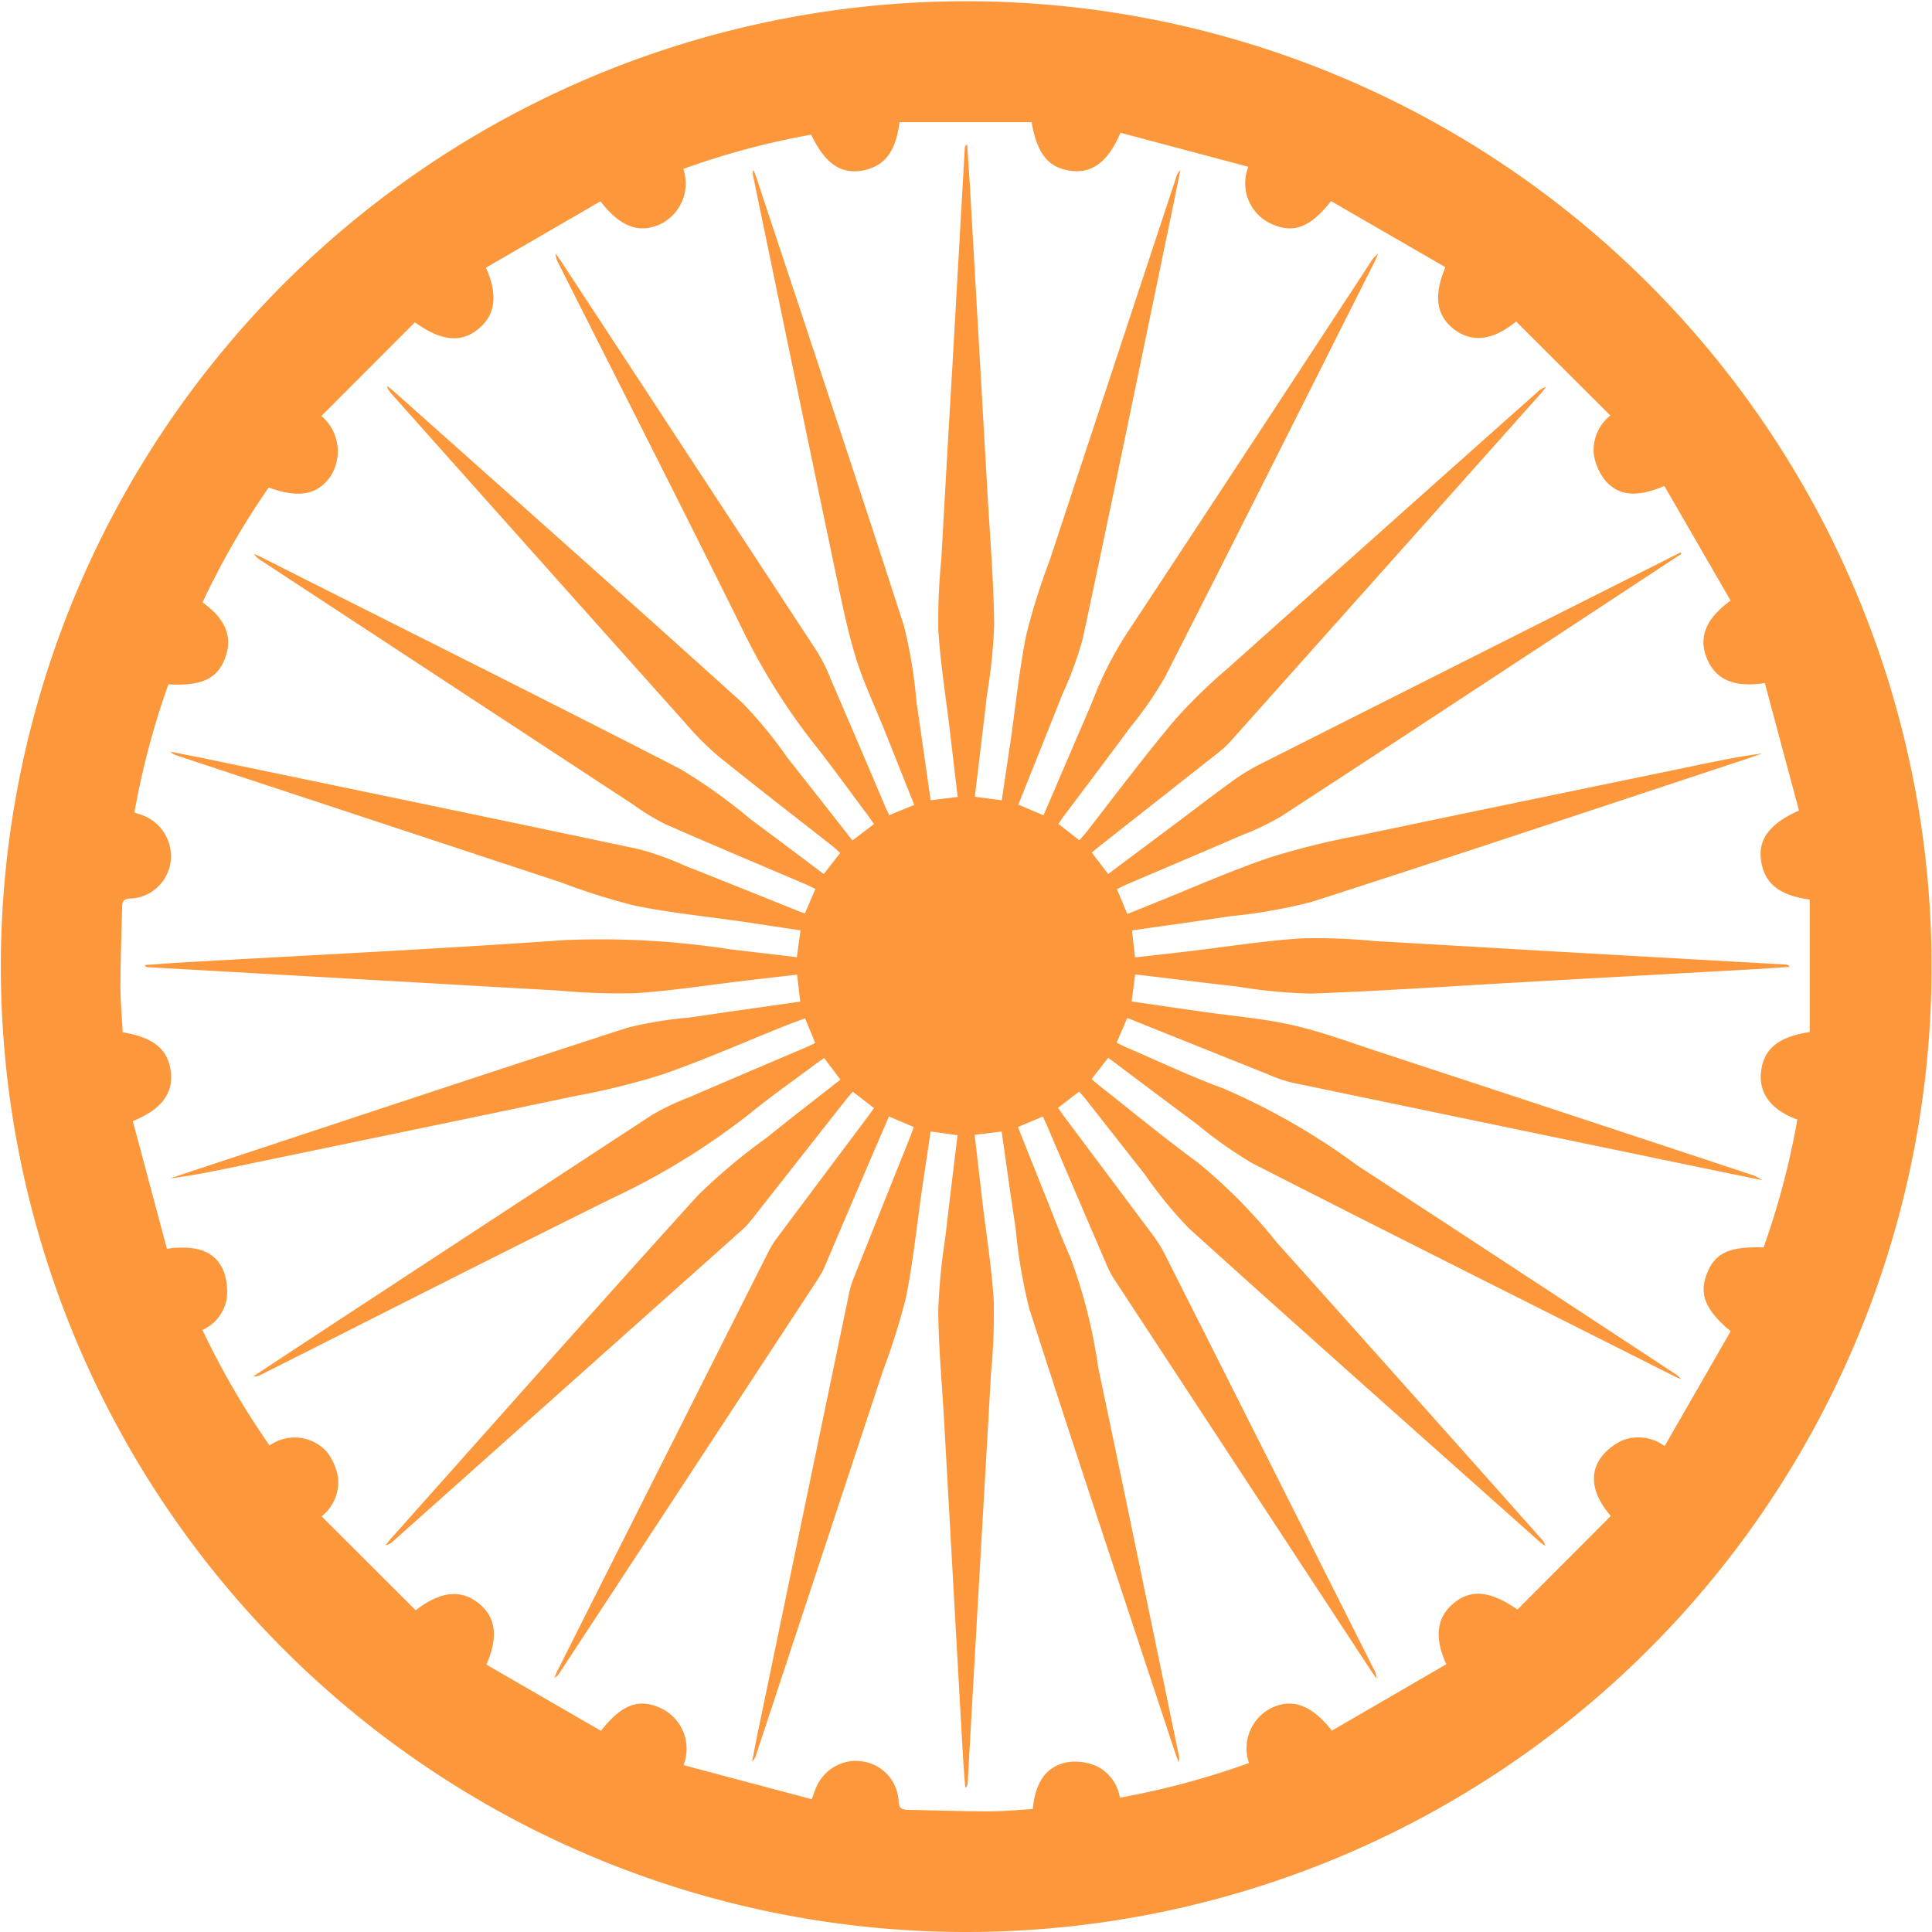 <svg xmlns="http://www.w3.org/2000/svg" width="71" height="71" viewBox="0 0 71 71">
  <defs>
    <style>
      .cls-1 {
        fill: #fc983b;
      }
    </style>
  </defs>
  <path id="Shape_10" data-name="Shape 10" class="cls-1" d="M35.49,71a35.477,35.477,0,1,1,.035,0Zm-3.86-6.276a1.547,1.547,0,0,1,1.393,1.482c.017.26.135.3.338.305.995.02,1.989.054,2.984.055.539,0,1.079-.054,1.608-.083.1-1.045.539-1.623,1.359-1.735a1.979,1.979,0,0,1,.949.14,1.549,1.549,0,0,1,.893,1.177A29.812,29.812,0,0,0,45.9,64.79a1.658,1.658,0,0,1,.847-2.035c.761-.345,1.45-.1,2.2.844l4.205-2.439c-.454-.992-.352-1.721.261-2.235.631-.531,1.344-.477,2.351.226,1.138-1.141,2.288-2.293,3.431-3.44-.69-.8-.809-1.568-.329-2.191a2.094,2.094,0,0,1,.791-.6,1.634,1.634,0,0,1,1.519.221L63.6,48.923c-.932-.781-1.16-1.354-.879-2.1.29-.77.82-1.023,2.089-.98a29.057,29.057,0,0,0,1.242-4.7c-.95-.344-1.409-.945-1.339-1.715.078-.859.619-1.326,1.793-1.5V33.059c-1.126-.155-1.661-.595-1.787-1.423-.117-.777.3-1.365,1.392-1.849-.417-1.556-.837-3.126-1.255-4.686-1.131.179-1.81-.129-2.127-.9s-.052-1.46.87-2.129L61.165,17.86c-1.019.435-1.71.369-2.2-.237a2.076,2.076,0,0,1-.386-.876,1.617,1.617,0,0,1,.6-1.477l-3.463-3.455c-.849.7-1.609.782-2.254.306-.671-.5-.8-1.232-.342-2.3L48.914,7.39c-.7.9-1.3,1.178-2.037.9a1.64,1.64,0,0,1-1-2.16l-4.7-1.251c-.452,1.062-1.034,1.494-1.8,1.4-.837-.1-1.259-.6-1.466-1.79H33.056c-.139,1.109-.567,1.64-1.39,1.784C30.889,6.4,30.31,6,29.811,4.949a28.555,28.555,0,0,0-4.7,1.259,1.664,1.664,0,0,1-.882,2.048c-.764.328-1.444.073-2.163-.858L17.858,9.838c.453,1.014.343,1.749-.287,2.258s-1.345.448-2.325-.25l-3.434,3.441a1.707,1.707,0,0,1,.346,2.2c-.475.7-1.172.835-2.283.428a29.209,29.209,0,0,0-2.432,4.22c.842.608,1.106,1.254.847,2-.277.8-.854,1.084-2.1,1.014a28.843,28.843,0,0,0-1.249,4.707c.07.027.1.041.137.052a1.615,1.615,0,0,1,1.2,1.693,1.561,1.561,0,0,1-1.532,1.423c-.259.026-.254.174-.258.344-.024.958-.06,1.916-.061,2.874,0,.567.054,1.136.083,1.695,1.153.188,1.684.643,1.771,1.486.078.77-.36,1.355-1.4,1.778.417,1.559.836,3.13,1.253,4.69,1.144-.155,1.815.114,2.1.865a2.193,2.193,0,0,1,.094.99,1.547,1.547,0,0,1-.889,1.13A29.715,29.715,0,0,0,9.906,53.12a1.594,1.594,0,0,1,2.118.249,2.127,2.127,0,0,1,.395.91,1.6,1.6,0,0,1-.6,1.446l3.457,3.452c.9-.7,1.644-.772,2.283-.281.655.5.773,1.234.317,2.278l4.209,2.433c.707-.9,1.3-1.174,2.034-.9a1.648,1.648,0,0,1,1,2.16l4.71,1.253.123-.328a1.611,1.611,0,0,1,1.482-1.083A1.445,1.445,0,0,1,31.63,64.724Zm3.745-.408q-.342-6.069-.682-12.138c-.075-1.345-.206-2.689-.212-4.034a22.536,22.536,0,0,1,.26-2.674c.141-1.24.295-2.48.447-3.752l-.989-.137c-.1.682-.2,1.349-.3,2.017-.2,1.354-.332,2.723-.6,4.063a24.74,24.74,0,0,1-.859,2.736q-2.323,7.041-4.649,14.079a.538.538,0,0,1-.152.259c.1-.518.2-1.037.311-1.554q1.633-7.867,3.27-15.733A3.411,3.411,0,0,1,31.4,46.9q1.017-2.549,2.041-5.1c.048-.12.091-.245.141-.383l-.914-.385c-.273.633-.542,1.253-.808,1.876q-.779,1.82-1.557,3.643a2.629,2.629,0,0,1-.22.416q-4.758,7.258-9.521,14.512a.472.472,0,0,1-.193.184c.039-.088.073-.178.116-.264q3.882-7.712,7.768-15.425a3.338,3.338,0,0,1,.31-.491q1.655-2.215,3.315-4.428c.078-.107.155-.213.242-.334l-.779-.6c-.092.106-.172.192-.246.285q-1.732,2.2-3.465,4.406a2.969,2.969,0,0,1-.344.374q-6.424,5.732-12.85,11.463a.487.487,0,0,1-.261.134c.078-.1.153-.2.234-.287,3.74-4.194,7.461-8.4,11.237-12.565a21.683,21.683,0,0,1,2.531-2.123c.886-.715,1.789-1.41,2.708-2.132l-.6-.793c-.115.08-.221.153-.325.23-.805.6-1.634,1.18-2.412,1.817a26.113,26.113,0,0,1-5.1,3.129c-4.291,2.122-8.557,4.3-12.833,6.449a.544.544,0,0,1-.311.075q.981-.644,1.96-1.29,6.344-4.162,12.691-8.315a9.011,9.011,0,0,1,1.374-.655c1.435-.621,2.874-1.229,4.311-1.843.1-.043.2-.093.318-.151-.121-.3-.239-.581-.373-.905-.241.09-.475.171-.706.265-1.508.6-2.995,1.263-4.527,1.794a26.394,26.394,0,0,1-3.237.8c-4.163.877-8.328,1.733-12.493,2.6-.783.162-1.564.323-2.37.423.1-.033.2-.068.294-.1,5.5-1.817,10.991-3.647,16.5-5.434a14.2,14.2,0,0,1,2.291-.377c1.343-.2,2.686-.388,4.071-.586-.038-.327-.073-.633-.115-.992l-1.909.222c-1.349.16-2.695.374-4.048.461a24.238,24.238,0,0,1-2.832-.1c-2.35-.127-4.7-.269-7.049-.4q-4.015-.229-8.03-.457c-.035,0-.069-.015-.108-.079.5-.032.989-.071,1.485-.1,4.626-.265,9.257-.486,13.879-.812a31.036,31.036,0,0,1,6.122.33c.817.1,1.635.193,2.482.294.044-.331.086-.637.133-.986-.677-.1-1.331-.2-1.987-.3-1.369-.2-2.749-.334-4.1-.607a23.745,23.745,0,0,1-2.7-.851q-7.04-2.323-14.079-4.649a.653.653,0,0,1-.29-.161c.538.109,1.076.213,1.613.325,5.2,1.081,10.395,2.155,15.586,3.256a10.8,10.8,0,0,1,1.706.61c1.343.528,2.678,1.069,4.017,1.605.122.049.247.1.394.152.13-.3.252-.59.387-.9-.109-.054-.213-.11-.322-.157-1.738-.743-3.481-1.473-5.211-2.234a8.289,8.289,0,0,1-1.147-.7q-6.861-4.5-13.719-9a.642.642,0,0,1-.229-.225c.095.043.19.083.282.131C14.747,23.074,19.891,25.633,25,28.26a19.96,19.96,0,0,1,2.6,1.861c.887.653,1.767,1.319,2.672,2l.606-.777c-.106-.092-.2-.182-.3-.261-1.4-1.1-2.816-2.19-4.2-3.312a10.689,10.689,0,0,1-1.2-1.207q-5.4-6.038-10.786-12.087a.785.785,0,0,1-.179-.292,2.036,2.036,0,0,1,.2.143c4.294,3.829,8.6,7.644,12.867,11.5a16,16,0,0,1,1.66,2.022c.791,1,1.575,2,2.386,3.036.267-.2.521-.4.791-.6-.082-.117-.146-.217-.217-.313-.67-.893-1.318-1.8-2.014-2.675a23.343,23.343,0,0,1-2.641-4.249c-2.216-4.475-4.482-8.925-6.728-13.384a.748.748,0,0,1-.1-.352c.07.1.142.2.21.3q4.7,7.164,9.4,14.331a6.586,6.586,0,0,1,.5,1.007q1.006,2.337,2,4.68c.042.1.092.2.154.326l.917-.378c-.368-.921-.725-1.818-1.084-2.717s-.773-1.758-1.055-2.669c-.31-1-.519-2.04-.736-3.069q-1.534-7.33-3.047-14.664a.367.367,0,0,1,.013-.221c.037.1.076.191.109.289,1.814,5.486,3.646,10.966,5.419,16.466a17.728,17.728,0,0,1,.466,2.83c.177,1.184.343,2.37.518,3.585.34-.042.646-.078.993-.122l-.3-2.537c-.143-1.2-.339-2.4-.412-3.613a22.721,22.721,0,0,1,.11-2.579q.2-3.6.413-7.195.226-3.963.45-7.923a.155.155,0,0,1,.088-.133c.032.509.068,1.018.1,1.528q.324,5.632.645,11.264c.092,1.611.226,3.223.248,4.834a20.364,20.364,0,0,1-.265,2.6c-.144,1.239-.295,2.479-.447,3.746l.991.133c.1-.686.2-1.352.3-2.02.2-1.355.331-2.723.6-4.064a24.426,24.426,0,0,1,.86-2.735q2.323-7.043,4.65-14.081a.518.518,0,0,1,.152-.256c-.133.652-.264,1.306-.4,1.957-1.058,5.09-2.1,10.183-3.188,15.267a13.579,13.579,0,0,1-.764,2.075c-.523,1.329-1.061,2.653-1.6,4.013.308.133.6.256.923.393.394-.915.78-1.815,1.166-2.716.253-.59.517-1.176.751-1.774a13.116,13.116,0,0,1,1.3-2.428q4.415-6.7,8.808-13.413a.967.967,0,0,1,.273-.3c-.046.1-.089.208-.14.308-2.561,5.088-5.113,10.18-7.7,15.257a13.86,13.86,0,0,1-1.281,1.849c-.8,1.085-1.613,2.157-2.42,3.235-.071.094-.136.2-.209.3l.771.6c.087-.1.173-.193.253-.293C41,29.2,42.054,27.79,43.186,26.444a19.757,19.757,0,0,1,1.979-1.922q5.654-5.062,11.327-10.107a.781.781,0,0,1,.33-.2c-.064.079-.124.164-.192.24q-5.693,6.386-11.39,12.768a3.636,3.636,0,0,1-.479.445q-2.156,1.7-4.32,3.4c-.1.08-.2.166-.318.264.2.266.393.514.6.788l2.281-1.705c.807-.6,1.6-1.22,2.421-1.806a7.839,7.839,0,0,1,1.067-.617q7.528-3.8,15.058-7.585c.072-.038.145-.072.217-.107.007.018.013.037.021.055L56.47,23.852c-3.133,2.056-6.262,4.118-9.405,6.159a9.4,9.4,0,0,1-1.406.673c-1.435.621-2.874,1.23-4.311,1.844-.1.043-.193.1-.3.149.125.3.244.588.379.91.293-.116.57-.226.847-.338,1.45-.581,2.882-1.218,4.358-1.725a27.555,27.555,0,0,1,3.271-.813c4.163-.876,8.328-1.732,12.493-2.595.782-.162,1.563-.324,2.364-.427-.271.094-.539.192-.811.28C58.7,29.7,53.459,31.455,48.2,33.145a19.664,19.664,0,0,1-3,.527c-1.185.183-2.374.345-3.6.521.037.325.071.631.112.992.643-.073,1.276-.143,1.907-.217,1.4-.166,2.789-.388,4.192-.483a22.229,22.229,0,0,1,2.724.1c2.338.131,4.675.272,7.013.405q4.034.23,8.068.456a.177.177,0,0,1,.153.087c-.452.029-.9.063-1.356.088l-8.213.46c-2.665.149-5.328.335-8,.432a18.457,18.457,0,0,1-2.709-.256c-1.251-.14-2.5-.3-3.774-.446l-.129.992c.872.126,1.721.252,2.57.373,1.1.158,2.224.247,3.309.49s2.111.627,3.157.971q6.853,2.252,13.7,4.52a1.291,1.291,0,0,1,.426.211c-.776-.159-1.553-.316-2.329-.478q-7.491-1.553-14.983-3.113a5.467,5.467,0,0,1-.889-.316c-1.7-.678-3.395-1.36-5.123-2.052l-.391.909c.116.056.228.117.344.166,1.192.511,2.365,1.071,3.58,1.518a24.668,24.668,0,0,1,4.906,2.817q5.847,3.822,11.684,7.662a.685.685,0,0,1,.218.2c-.084-.037-.169-.072-.252-.113-5.165-2.6-10.334-5.186-15.484-7.814a15.582,15.582,0,0,1-2.047-1.444c-1.083-.8-2.155-1.611-3.257-2.437l-.611.781c.106.09.2.177.3.256,1.193.936,2.361,1.906,3.585,2.8a19.629,19.629,0,0,1,2.913,2.941q4.882,5.45,9.744,10.919a.481.481,0,0,1,.132.239,1.927,1.927,0,0,1-.2-.141c-4.3-3.835-8.616-7.66-12.894-11.523a15.8,15.8,0,0,1-1.634-2c-.731-.922-1.454-1.851-2.183-2.774-.065-.084-.139-.16-.223-.254l-.772.594c.079.115.144.214.216.31q1.636,2.187,3.27,4.371a4.913,4.913,0,0,1,.44.707q3.847,7.631,7.687,15.264a.6.6,0,0,1,.086.318c-.07-.1-.142-.2-.209-.3q-4.711-7.179-9.42-14.359a3.4,3.4,0,0,1-.274-.512q-1.1-2.554-2.19-5.112c-.051-.121-.109-.239-.166-.365l-.915.385c.369.926.73,1.834,1.094,2.742.275.687.53,1.382.834,2.055a19.336,19.336,0,0,1,1.022,4.043c1,4.741,1.976,9.491,2.959,14.235a.432.432,0,0,1-.009.261c-.073-.209-.148-.417-.218-.627-1.76-5.338-3.542-10.67-5.262-16.021a18.889,18.889,0,0,1-.5-2.931c-.182-1.184-.344-2.372-.519-3.591l-.993.12c.1.844.193,1.67.291,2.5.142,1.2.339,2.406.413,3.613a22.619,22.619,0,0,1-.1,2.616c-.134,2.4-.276,4.8-.412,7.2q-.227,3.961-.45,7.922a.163.163,0,0,1-.087.139C35.437,65.235,35.4,64.775,35.375,64.316Z"/>
</svg>

